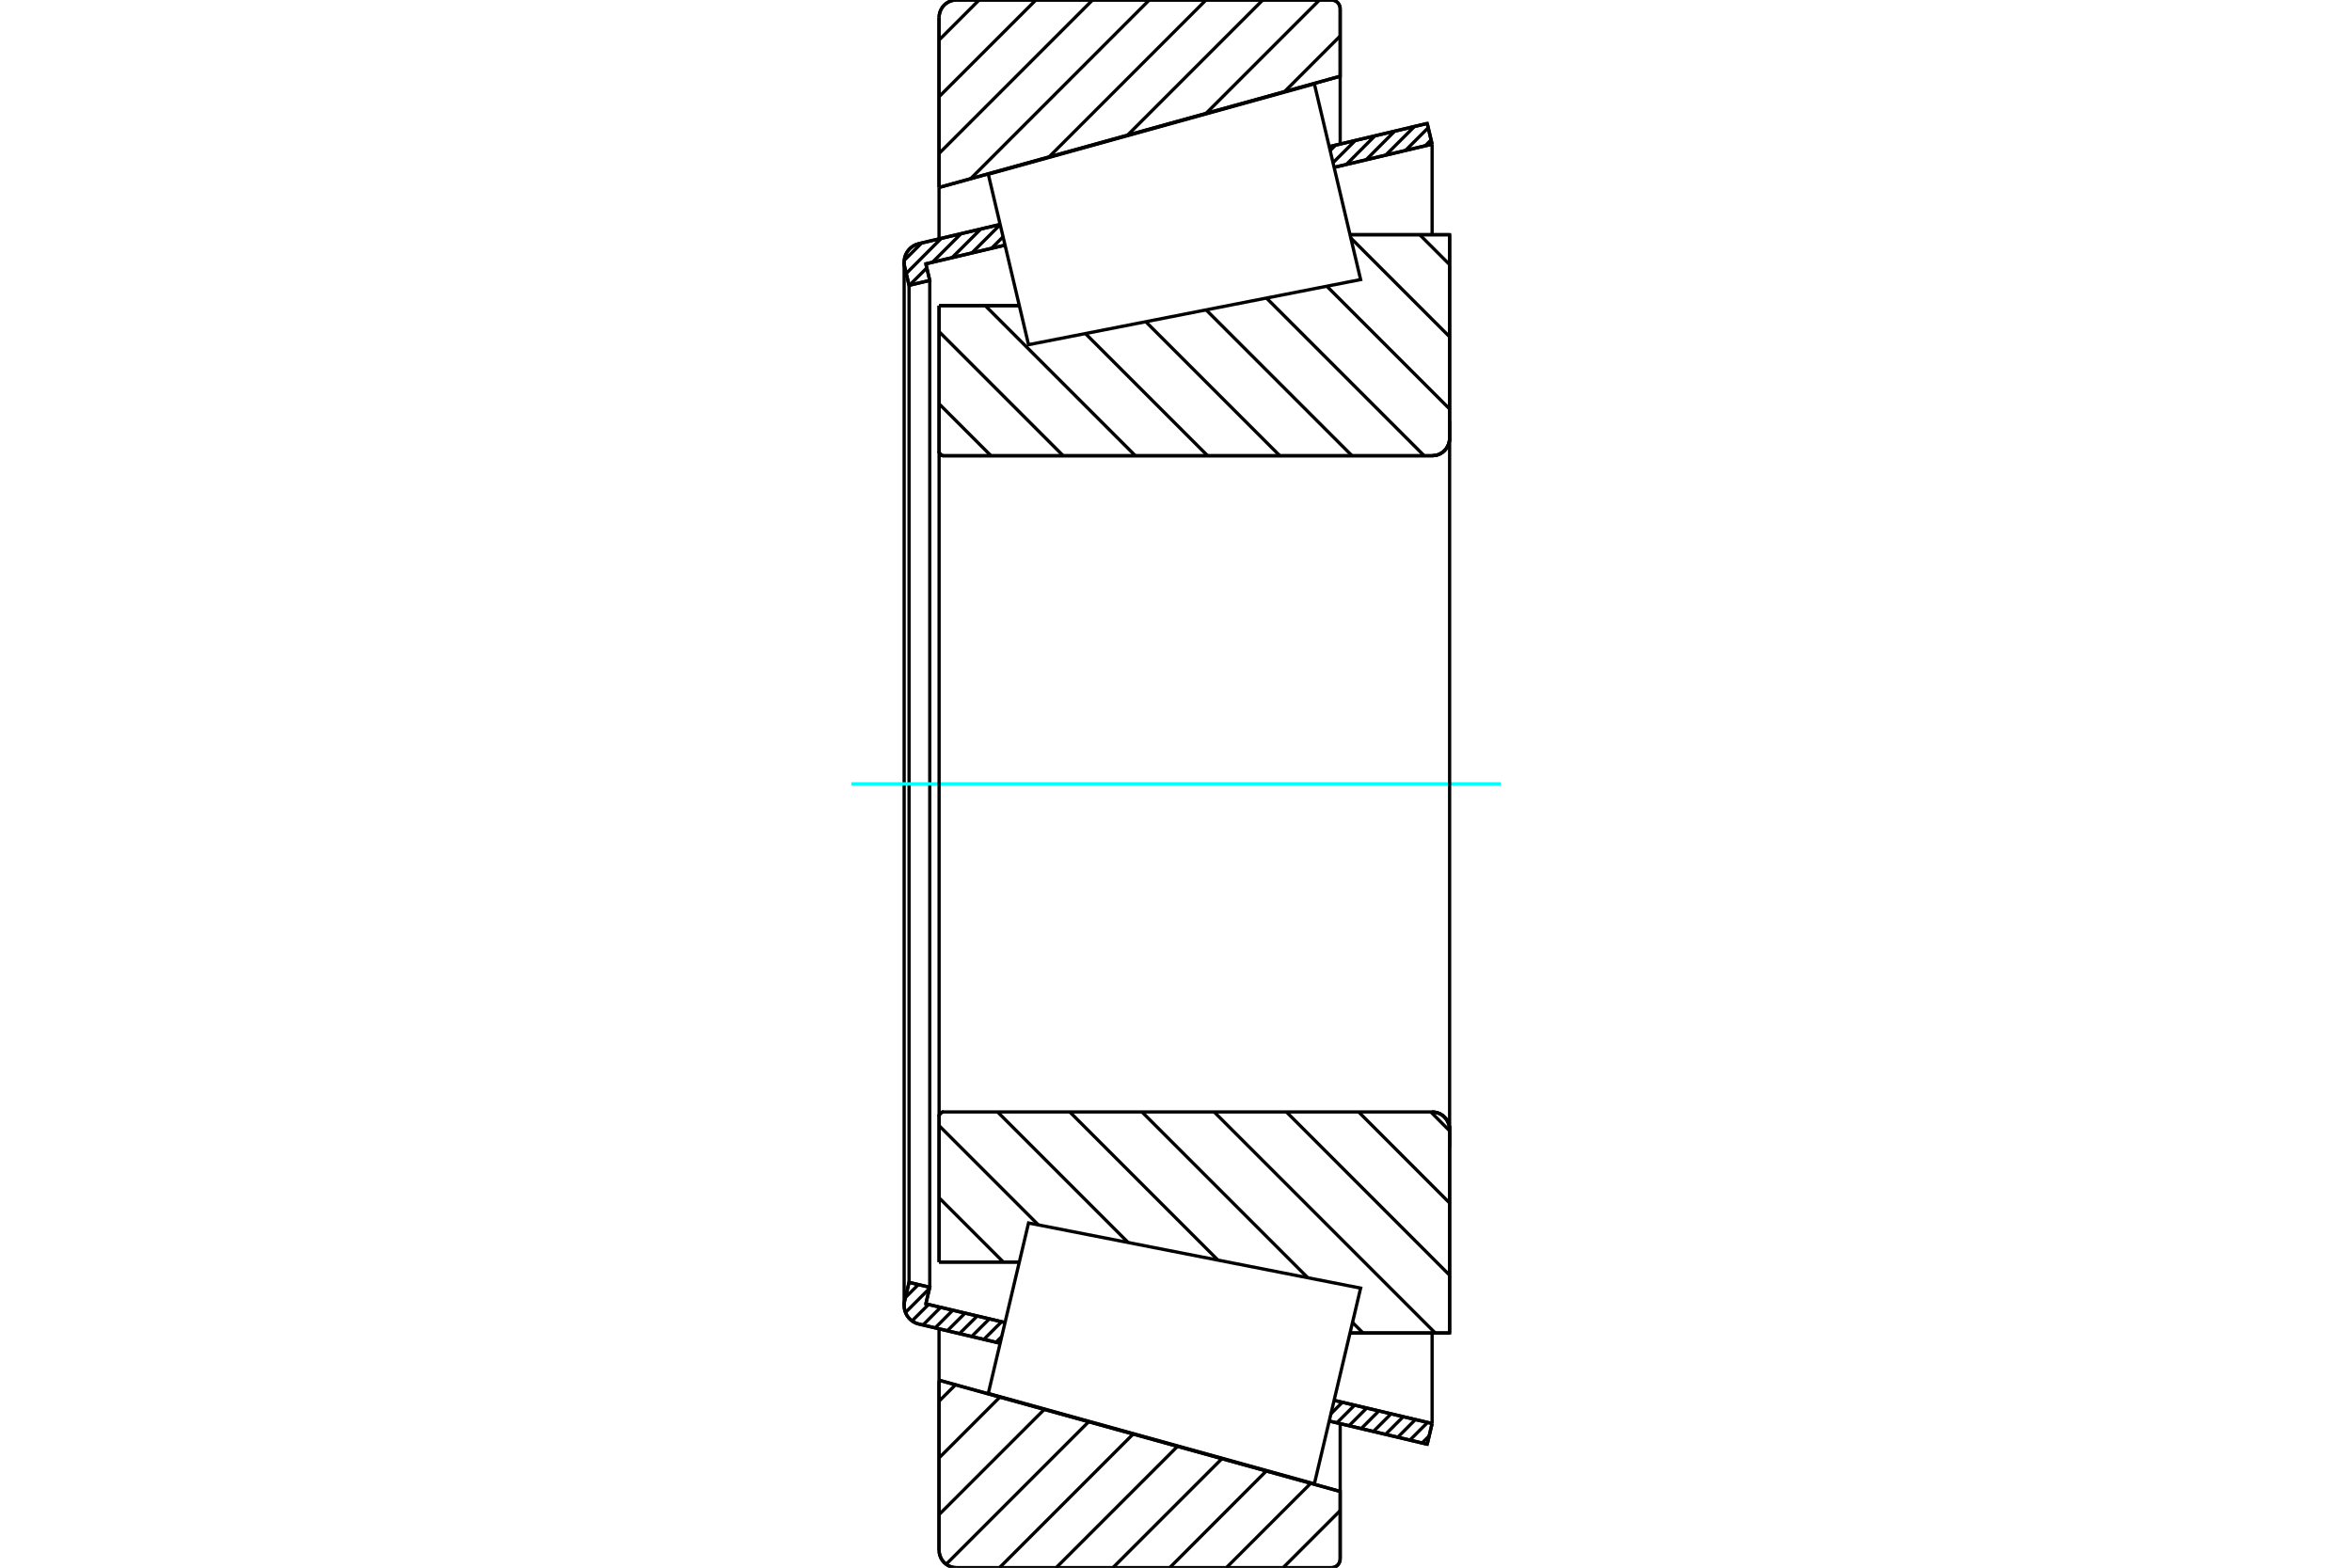 <?xml version="1.0" standalone="no"?>
<!DOCTYPE svg PUBLIC "-//W3C//DTD SVG 1.1//EN"
	"http://www.w3.org/Graphics/SVG/1.1/DTD/svg11.dtd">
<svg xmlns="http://www.w3.org/2000/svg" height="100%" width="100%" viewBox="0 0 36000 24000">
	<rect x="-1800" y="-1200" width="39600" height="26400" style="fill:#FFF"/>
	<g style="fill:none; fill-rule:evenodd" transform="matrix(1 0 0 1 0 0)">
		<g style="fill:none; stroke:#000; stroke-width:50; shape-rendering:geometricPrecision">
			<line x1="14374" y1="4679" x2="15602" y2="4679"/>
			<line x1="14374" y1="6910" x2="14374" y2="4679"/>
			<polyline points="14374,6910 14375,6920 14378,6930 14382,6940 14387,6949 14394,6957 14402,6964 14411,6969 14421,6973 14431,6976 14441,6977"/>
			<line x1="21920" y1="6977" x2="14441" y2="6977"/>
			<polyline points="21920,6977 21962,6973 22003,6964 22042,6948 22078,6926 22110,6898 22137,6866 22159,6830 22175,6792 22185,6751 22188,6709"/>
			<line x1="22188" y1="3593" x2="22188" y2="6709"/>
			<line x1="22188" y1="3593" x2="20664" y2="3593"/>
			<line x1="22188" y1="20407" x2="20664" y2="20407"/>
			<line x1="22188" y1="17291" x2="22188" y2="20407"/>
			<polyline points="22188,17291 22185,17249 22175,17208 22159,17170 22137,17134 22110,17102 22078,17074 22042,17052 22003,17036 21962,17027 21920,17023"/>
			<polyline points="14441,17023 14431,17024 14421,17027 14411,17031 14402,17036 14394,17043 14387,17051 14382,17060 14378,17070 14375,17080 14374,17090"/>
			<line x1="14374" y1="19321" x2="14374" y2="17090"/>
			<line x1="15602" y1="19321" x2="14374" y2="19321"/>
			<line x1="20664" y1="4312" x2="20664" y2="4312"/>
			<line x1="20664" y1="19688" x2="20664" y2="19688"/>
			<polyline points="14374,6910 14375,6920 14378,6930 14382,6940 14387,6949 14394,6957 14402,6964 14411,6969 14421,6973 14431,6976 14441,6977"/>
			<polyline points="14441,17023 14431,17024 14421,17027 14411,17031 14402,17036 14394,17043 14387,17051 14382,17060 14378,17070 14375,17080 14374,17090"/>
			<polyline points="21920,6977 21962,6973 22003,6964 22042,6948 22078,6926 22110,6898 22137,6866 22159,6830 22175,6792 22185,6751 22188,6709"/>
			<polyline points="22188,17291 22185,17249 22175,17208 22159,17170 22137,17134 22110,17102 22078,17074 22042,17052 22003,17036 21962,17027 21920,17023"/>
			<line x1="15308" y1="20564" x2="14064" y2="20270"/>
			<line x1="21845" y1="22110" x2="20345" y2="21755"/>
			<line x1="21920" y1="21793" x2="21845" y2="22110"/>
			<line x1="20420" y1="21438" x2="21920" y2="21793"/>
			<line x1="14171" y1="19961" x2="15383" y2="20247"/>
			<line x1="14231" y1="19707" x2="14171" y2="19961"/>
			<line x1="13914" y1="19632" x2="14231" y2="19707"/>
			<line x1="13846" y1="19918" x2="13914" y2="19632"/>
			<polyline points="13846,19918 13840,19951 13839,19985 13842,20028 13851,20071 13867,20112 13889,20149 13916,20183 13948,20213 13984,20238 14023,20257 14064,20270"/>
			<line x1="20345" y1="2245" x2="21845" y2="1890"/>
			<line x1="14064" y1="3730" x2="15308" y2="3436"/>
			<polyline points="14064,3730 14023,3743 13984,3762 13948,3787 13916,3817 13889,3851 13867,3888 13851,3929 13842,3972 13839,4015 13840,4049 13846,4082"/>
			<line x1="13914" y1="4368" x2="13846" y2="4082"/>
			<line x1="14231" y1="4293" x2="13914" y2="4368"/>
			<line x1="14171" y1="4039" x2="14231" y2="4293"/>
			<line x1="15383" y1="3753" x2="14171" y2="4039"/>
			<line x1="21920" y1="2207" x2="20420" y2="2562"/>
			<line x1="21845" y1="1890" x2="21920" y2="2207"/>
			<line x1="13914" y1="4368" x2="13914" y2="19632"/>
			<line x1="14231" y1="4293" x2="14231" y2="19707"/>
			<line x1="21920" y1="20407" x2="21920" y2="21793"/>
			<line x1="21920" y1="2207" x2="21920" y2="3593"/>
			<line x1="13839" y1="4015" x2="13839" y2="19985"/>
			<polyline points="20379,24000 20400,23998 20420,23993 20440,23985 20458,23974 20474,23961 20487,23945 20498,23927 20506,23907 20511,23887 20513,23866"/>
			<line x1="20513" y1="22833" x2="20513" y2="23866"/>
			<line x1="14373" y1="21130" x2="20513" y2="22833"/>
			<line x1="14373" y1="23732" x2="14373" y2="21130"/>
			<polyline points="14373,23732 14377,23774 14387,23815 14403,23854 14425,23890 14452,23922 14484,23949 14520,23971 14559,23987 14599,23997 14641,24000"/>
			<line x1="20379" y1="24000" x2="14641" y2="24000"/>
			<polyline points="20513,134 20511,113 20506,93 20498,73 20487,55 20474,39 20458,26 20440,15 20420,7 20400,2 20379,0"/>
			<line x1="14641" y1="0" x2="20379" y2="0"/>
			<polyline points="14641,0 14599,3 14559,13 14520,29 14484,51 14452,78 14425,110 14403,146 14387,185 14377,226 14373,268"/>
			<line x1="14373" y1="2870" x2="14373" y2="268"/>
			<line x1="20513" y1="1167" x2="14373" y2="2870"/>
			<line x1="20513" y1="134" x2="20513" y2="1167"/>
			<line x1="20513" y1="21794" x2="20513" y2="22833"/>
			<line x1="20513" y1="1167" x2="20513" y2="2206"/>
			<line x1="14373" y1="20343" x2="14373" y2="21130"/>
			<line x1="14373" y1="2870" x2="14373" y2="3657"/>
			<line x1="21730" y1="3593" x2="22188" y2="4051"/>
			<line x1="20676" y1="3644" x2="22188" y2="5156"/>
			<line x1="20308" y1="4381" x2="22188" y2="6261"/>
			<line x1="19385" y1="4563" x2="21799" y2="6977"/>
			<line x1="18461" y1="4744" x2="20694" y2="6977"/>
			<line x1="17537" y1="4925" x2="19589" y2="6977"/>
			<line x1="16613" y1="5106" x2="18484" y2="6977"/>
			<line x1="15080" y1="4679" x2="17378" y2="6977"/>
			<line x1="14374" y1="5078" x2="16273" y2="6977"/>
			<line x1="14374" y1="6183" x2="15168" y2="6977"/>
			<line x1="21900" y1="17023" x2="22188" y2="17312"/>
			<line x1="20795" y1="17023" x2="22188" y2="18417"/>
			<line x1="19690" y1="17023" x2="22188" y2="19522"/>
			<line x1="18584" y1="17023" x2="21968" y2="20407"/>
			<line x1="17479" y1="17023" x2="20018" y2="19562"/>
			<line x1="20702" y1="20246" x2="20863" y2="20407"/>
			<line x1="16374" y1="17023" x2="18643" y2="19292"/>
			<line x1="15269" y1="17023" x2="17268" y2="19022"/>
			<line x1="14374" y1="17233" x2="15893" y2="18752"/>
			<line x1="14374" y1="18338" x2="15357" y2="19321"/>
			<polyline points="14374,4679 14374,6910 14375,6920 14378,6930 14382,6940 14387,6949 14394,6957 14402,6964 14411,6969 14421,6973 14431,6976 14441,6977 21920,6977 21962,6973 22003,6964 22042,6948 22078,6926 22110,6898 22137,6866 22159,6830 22175,6792 22185,6751 22188,6709 22188,3593 20664,3593"/>
			<line x1="15602" y1="4679" x2="14374" y2="4679"/>
			<line x1="14374" y1="19321" x2="15602" y2="19321"/>
			<polyline points="20664,20407 22188,20407 22188,17291 22185,17249 22175,17208 22159,17170 22137,17134 22110,17102 22078,17074 22042,17052 22003,17036 21962,17027 21920,17023 14441,17023 14431,17024 14421,17027 14411,17031 14402,17036 14394,17043 14387,17051 14382,17060 14378,17070 14375,17080 14374,17090 14374,19321"/>
		</g>
		<g style="fill:none; stroke:#0FF; stroke-width:50; shape-rendering:geometricPrecision">
			<line x1="13030" y1="12000" x2="22970" y2="12000"/>
		</g>
		<g style="fill:none; stroke:#000; stroke-width:50; shape-rendering:geometricPrecision">
			<line x1="20513" y1="23126" x2="19639" y2="24000"/>
			<line x1="20063" y1="22708" x2="18771" y2="24000"/>
			<line x1="19383" y1="22519" x2="17903" y2="24000"/>
			<line x1="18703" y1="22331" x2="17034" y2="24000"/>
			<line x1="18024" y1="22142" x2="16166" y2="24000"/>
			<line x1="17344" y1="21954" x2="15298" y2="24000"/>
			<line x1="16664" y1="21765" x2="14482" y2="23947"/>
			<line x1="15984" y1="21577" x2="14373" y2="23188"/>
			<line x1="15305" y1="21388" x2="14373" y2="22320"/>
			<line x1="14625" y1="21200" x2="14373" y2="21451"/>
			<line x1="20513" y1="551" x2="19660" y2="1404"/>
			<line x1="20196" y1="0" x2="18459" y2="1737"/>
			<line x1="19328" y1="0" x2="17258" y2="2070"/>
			<line x1="18459" y1="0" x2="16056" y2="2403"/>
			<line x1="17591" y1="0" x2="14855" y2="2737"/>
			<line x1="16723" y1="0" x2="14373" y2="2350"/>
			<line x1="15855" y1="0" x2="14373" y2="1481"/>
			<line x1="14986" y1="0" x2="14373" y2="613"/>
			<line x1="14373" y1="2870" x2="14373" y2="268"/>
			<polyline points="14641,0 14599,3 14559,13 14520,29 14484,51 14452,78 14425,110 14403,146 14387,185 14377,226 14373,268"/>
			<line x1="14641" y1="0" x2="20379" y2="0"/>
			<polyline points="20513,134 20511,113 20506,93 20498,73 20487,55 20474,39 20458,26 20440,15 20420,7 20400,2 20379,0"/>
			<polyline points="20513,134 20513,1167 14373,2870"/>
			<polyline points="14373,21130 20513,22833 20513,23866"/>
			<polyline points="20379,24000 20400,23998 20420,23993 20440,23985 20458,23974 20474,23961 20487,23945 20498,23927 20506,23907 20511,23887 20513,23866"/>
			<line x1="20379" y1="24000" x2="14641" y2="24000"/>
			<polyline points="14373,23732 14377,23774 14387,23815 14403,23854 14425,23890 14452,23922 14484,23949 14520,23971 14559,23987 14599,23997 14641,24000"/>
			<line x1="14373" y1="23732" x2="14373" y2="21130"/>
			<line x1="21876" y1="21982" x2="21766" y2="22091"/>
			<line x1="21851" y1="21776" x2="21580" y2="22047"/>
			<line x1="21664" y1="21732" x2="21394" y2="22003"/>
			<line x1="21478" y1="21688" x2="21207" y2="21959"/>
			<line x1="21292" y1="21644" x2="21021" y2="21915"/>
			<line x1="21105" y1="21600" x2="20835" y2="21871"/>
			<line x1="20919" y1="21556" x2="20648" y2="21827"/>
			<line x1="20733" y1="21512" x2="20462" y2="21783"/>
			<line x1="20546" y1="21468" x2="20372" y2="21643"/>
			<line x1="15332" y1="20462" x2="15245" y2="20549"/>
			<line x1="15330" y1="20235" x2="15059" y2="20505"/>
			<line x1="15143" y1="20191" x2="14872" y2="20461"/>
			<line x1="14957" y1="20147" x2="14686" y2="20417"/>
			<line x1="14771" y1="20103" x2="14500" y2="20373"/>
			<line x1="14584" y1="20058" x2="14314" y2="20329"/>
			<line x1="14398" y1="20014" x2="14127" y2="20285"/>
			<line x1="14212" y1="19970" x2="13960" y2="20222"/>
			<line x1="14227" y1="19725" x2="13859" y2="20093"/>
			<line x1="14056" y1="19666" x2="13860" y2="19862"/>
			<line x1="21905" y1="2141" x2="21814" y2="2233"/>
			<line x1="21861" y1="1955" x2="21512" y2="2304"/>
			<line x1="21649" y1="1937" x2="21210" y2="2375"/>
			<line x1="21347" y1="2008" x2="20909" y2="2447"/>
			<line x1="21045" y1="2079" x2="20607" y2="2518"/>
			<line x1="20744" y1="2151" x2="20403" y2="2491"/>
			<line x1="20442" y1="2222" x2="20359" y2="2305"/>
			<line x1="15353" y1="3625" x2="15177" y2="3801"/>
			<line x1="15309" y1="3439" x2="14875" y2="3873"/>
			<line x1="15012" y1="3506" x2="14573" y2="3944"/>
			<line x1="14230" y1="4288" x2="14223" y2="4295"/>
			<line x1="14710" y1="3577" x2="14272" y2="4015"/>
			<line x1="14186" y1="4101" x2="13921" y2="4366"/>
			<line x1="14408" y1="3648" x2="13871" y2="4186"/>
			<line x1="14107" y1="3720" x2="13840" y2="3986"/>
			<polyline points="21920,2207 21845,1890 20345,2245"/>
			<polyline points="15308,3436 14064,3730 14020,3744 13979,3764 13942,3791 13909,3824 13882,3861 13861,3902 13847,3946 13839,3991 13839,4037 13846,4082 13914,4368 14231,4293 14171,4039 15383,3753"/>
			<line x1="20420" y1="2562" x2="21920" y2="2207"/>
			<line x1="21920" y1="21793" x2="20420" y2="21438"/>
			<polyline points="15383,20247 14171,19961 14231,19707 13914,19632 13846,19918 13839,19963 13839,20009 13847,20054 13861,20098 13882,20139 13909,20176 13942,20209 13979,20236 14020,20256 14064,20270 15308,20564"/>
			<polyline points="20345,21755 21845,22110 21920,21793"/>
			<polyline points="15435,20028 15743,18723 20826,19720 20472,21218 20118,22716 15127,21332 15435,20028"/>
			<polyline points="15435,3972 15127,2668 20118,1284 20472,2782 20826,4280 15743,5277 15435,3972"/>
			<line x1="22188" y1="17559" x2="22188" y2="6441"/>
			<line x1="14374" y1="17090" x2="14374" y2="6910"/>
		</g>
	</g>
</svg>
